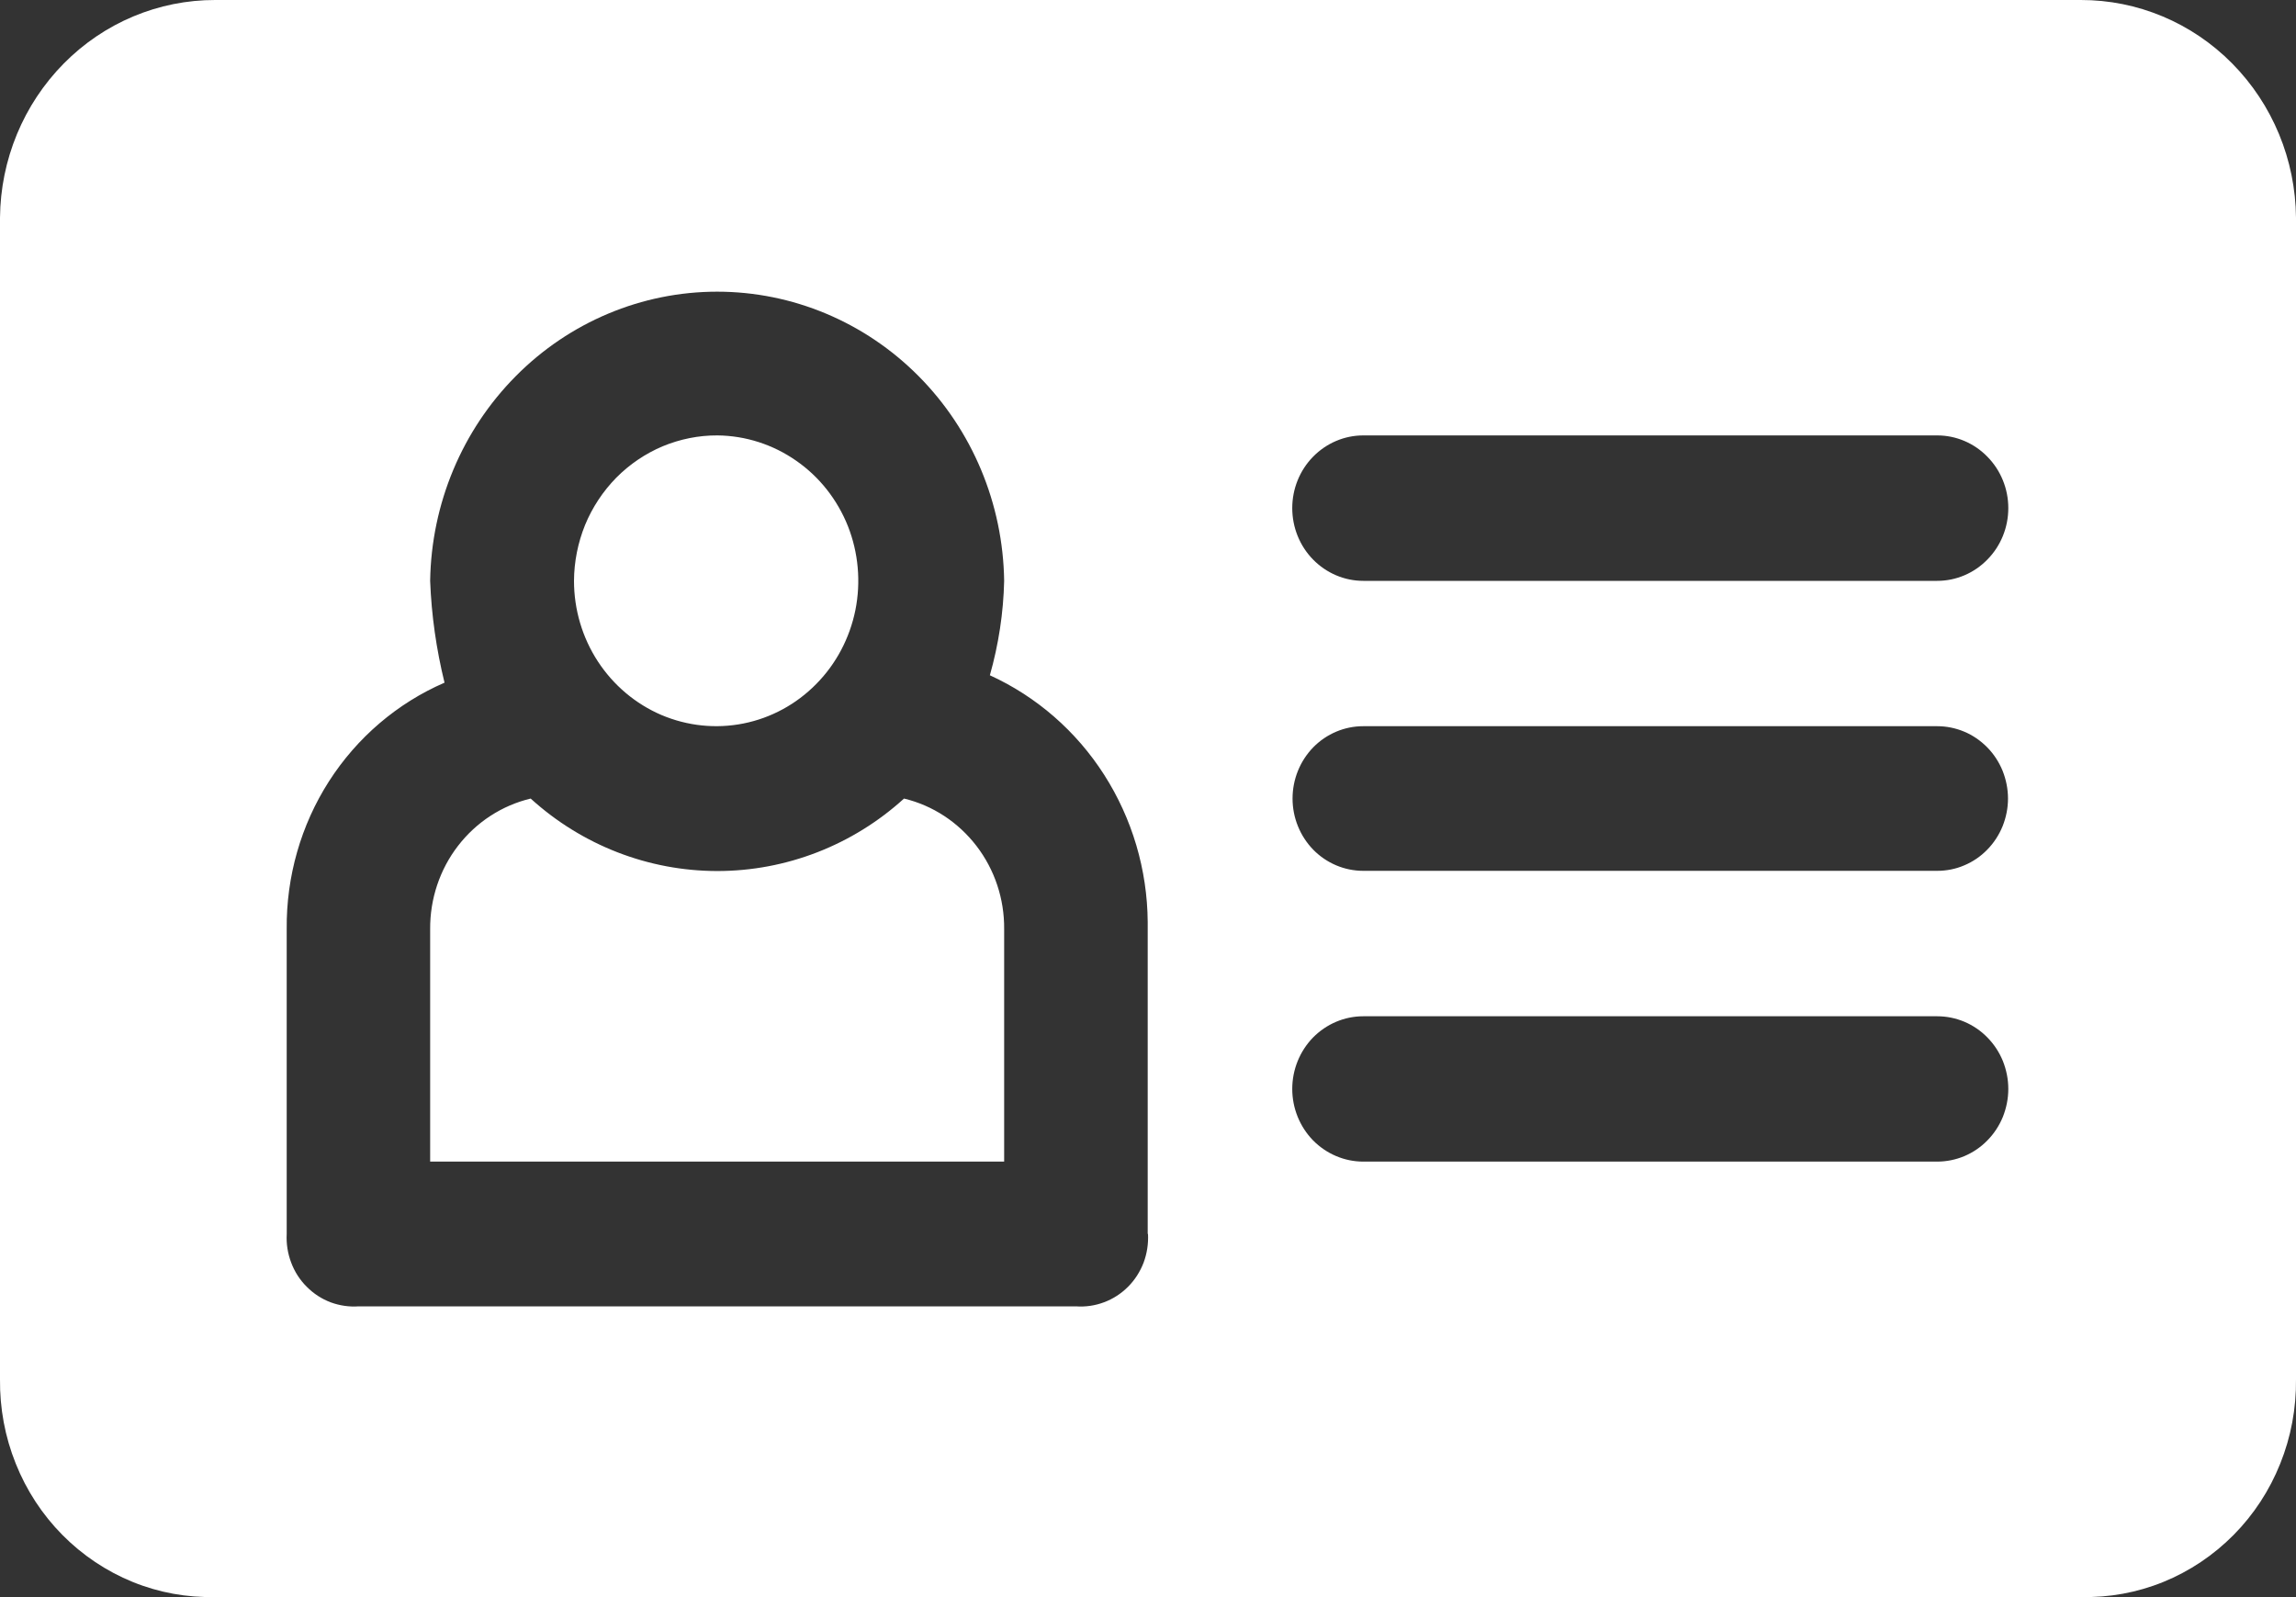 <svg width="23" height="16" viewBox="0 0 23 16" fill="none" xmlns="http://www.w3.org/2000/svg">
<rect x="0" y="0" width="23" height="16" fill="#333333" stroke="none"/>
<path fill-rule="evenodd" clip-rule="evenodd" d="M9.056 8C8.541 8.468 7.875 8.726 7.186 8.726C6.497 8.726 5.831 8.468 5.316 8C5.028 8.069 4.771 8.236 4.588 8.474C4.405 8.711 4.307 9.006 4.309 9.308V11.637H10.059V9.308C10.062 9.006 9.964 8.712 9.782 8.475C9.599 8.237 9.344 8.069 9.056 8V8ZM20.844 5.20552e-06H2.156C1.588 -0.001 1.043 0.227 0.639 0.636C0.235 1.045 0.005 1.6 0 2.181V13.818C-0.003 14.108 0.05 14.395 0.158 14.663C0.265 14.931 0.424 15.174 0.625 15.377C0.827 15.581 1.066 15.741 1.329 15.848C1.592 15.955 1.873 16.006 2.156 15.999H20.844C21.127 16.006 21.408 15.955 21.671 15.848C21.934 15.741 22.173 15.581 22.375 15.377C22.576 15.174 22.735 14.931 22.842 14.663C22.95 14.395 23.003 14.108 23 13.818V2.181C22.995 1.6 22.765 1.045 22.361 0.636C21.957 0.227 21.412 -0.001 20.844 5.20552e-06V5.20552e-06ZM11.5 12.362C11.505 12.46 11.49 12.557 11.456 12.649C11.421 12.74 11.368 12.823 11.3 12.891C11.231 12.96 11.149 13.013 11.06 13.046C10.97 13.08 10.874 13.094 10.778 13.087H3.594C3.499 13.094 3.403 13.08 3.313 13.047C3.223 13.013 3.141 12.96 3.073 12.891C3.004 12.823 2.951 12.74 2.917 12.649C2.882 12.557 2.867 12.46 2.872 12.362V9.308C2.867 8.783 3.014 8.267 3.295 7.828C3.577 7.388 3.98 7.044 4.453 6.839C4.371 6.505 4.322 6.163 4.309 5.819C4.321 5.046 4.629 4.31 5.167 3.768C5.704 3.226 6.429 2.922 7.184 2.922C7.939 2.922 8.664 3.226 9.202 3.768C9.74 4.31 10.048 5.046 10.059 5.819C10.052 6.139 10.003 6.457 9.916 6.765C10.383 6.978 10.781 7.324 11.061 7.762C11.341 8.2 11.493 8.711 11.497 9.235V12.362H11.5ZM19.406 11.637H13.656C13.468 11.637 13.287 11.56 13.153 11.424C13.02 11.287 12.945 11.102 12.945 10.909C12.945 10.716 13.02 10.531 13.153 10.394C13.287 10.258 13.468 10.181 13.656 10.181H19.406C19.5 10.181 19.592 10.2 19.678 10.236C19.765 10.273 19.843 10.326 19.909 10.394C19.976 10.462 20.028 10.542 20.064 10.63C20.099 10.719 20.118 10.813 20.118 10.909C20.118 11.005 20.099 11.099 20.064 11.188C20.028 11.276 19.976 11.356 19.909 11.424C19.843 11.492 19.765 11.545 19.678 11.582C19.592 11.618 19.5 11.637 19.406 11.637V11.637ZM19.406 8.724H13.656C13.469 8.724 13.288 8.648 13.155 8.512C13.023 8.376 12.948 8.192 12.948 8C12.948 7.807 13.023 7.623 13.155 7.487C13.288 7.351 13.469 7.275 13.656 7.275H19.406C19.499 7.275 19.591 7.294 19.677 7.33C19.763 7.366 19.841 7.42 19.907 7.487C19.973 7.554 20.025 7.634 20.061 7.722C20.096 7.81 20.115 7.905 20.115 8C20.115 8.095 20.096 8.189 20.061 8.277C20.025 8.365 19.973 8.445 19.907 8.512C19.841 8.58 19.763 8.633 19.677 8.669C19.591 8.706 19.499 8.724 19.406 8.724V8.724ZM19.406 5.819H13.656C13.468 5.819 13.287 5.742 13.153 5.605C13.02 5.469 12.945 5.284 12.945 5.09C12.945 4.897 13.02 4.712 13.153 4.576C13.287 4.439 13.468 4.362 13.656 4.362H19.406C19.595 4.362 19.776 4.439 19.909 4.576C20.043 4.712 20.118 4.897 20.118 5.09C20.118 5.284 20.043 5.469 19.909 5.605C19.776 5.742 19.595 5.819 19.406 5.819V5.819ZM7.188 4.362C7.469 4.365 7.743 4.453 7.975 4.615C8.208 4.776 8.388 5.005 8.494 5.271C8.599 5.537 8.625 5.83 8.569 6.111C8.512 6.393 8.376 6.651 8.176 6.853C7.976 7.056 7.723 7.193 7.447 7.248C7.171 7.303 6.886 7.273 6.626 7.163C6.367 7.052 6.145 6.865 5.989 6.626C5.833 6.387 5.75 6.106 5.75 5.819C5.751 5.627 5.789 5.437 5.861 5.259C5.934 5.082 6.04 4.922 6.173 4.786C6.307 4.651 6.465 4.544 6.638 4.471C6.812 4.399 6.998 4.361 7.186 4.362H7.188Z" fill="white"/>
</svg>
